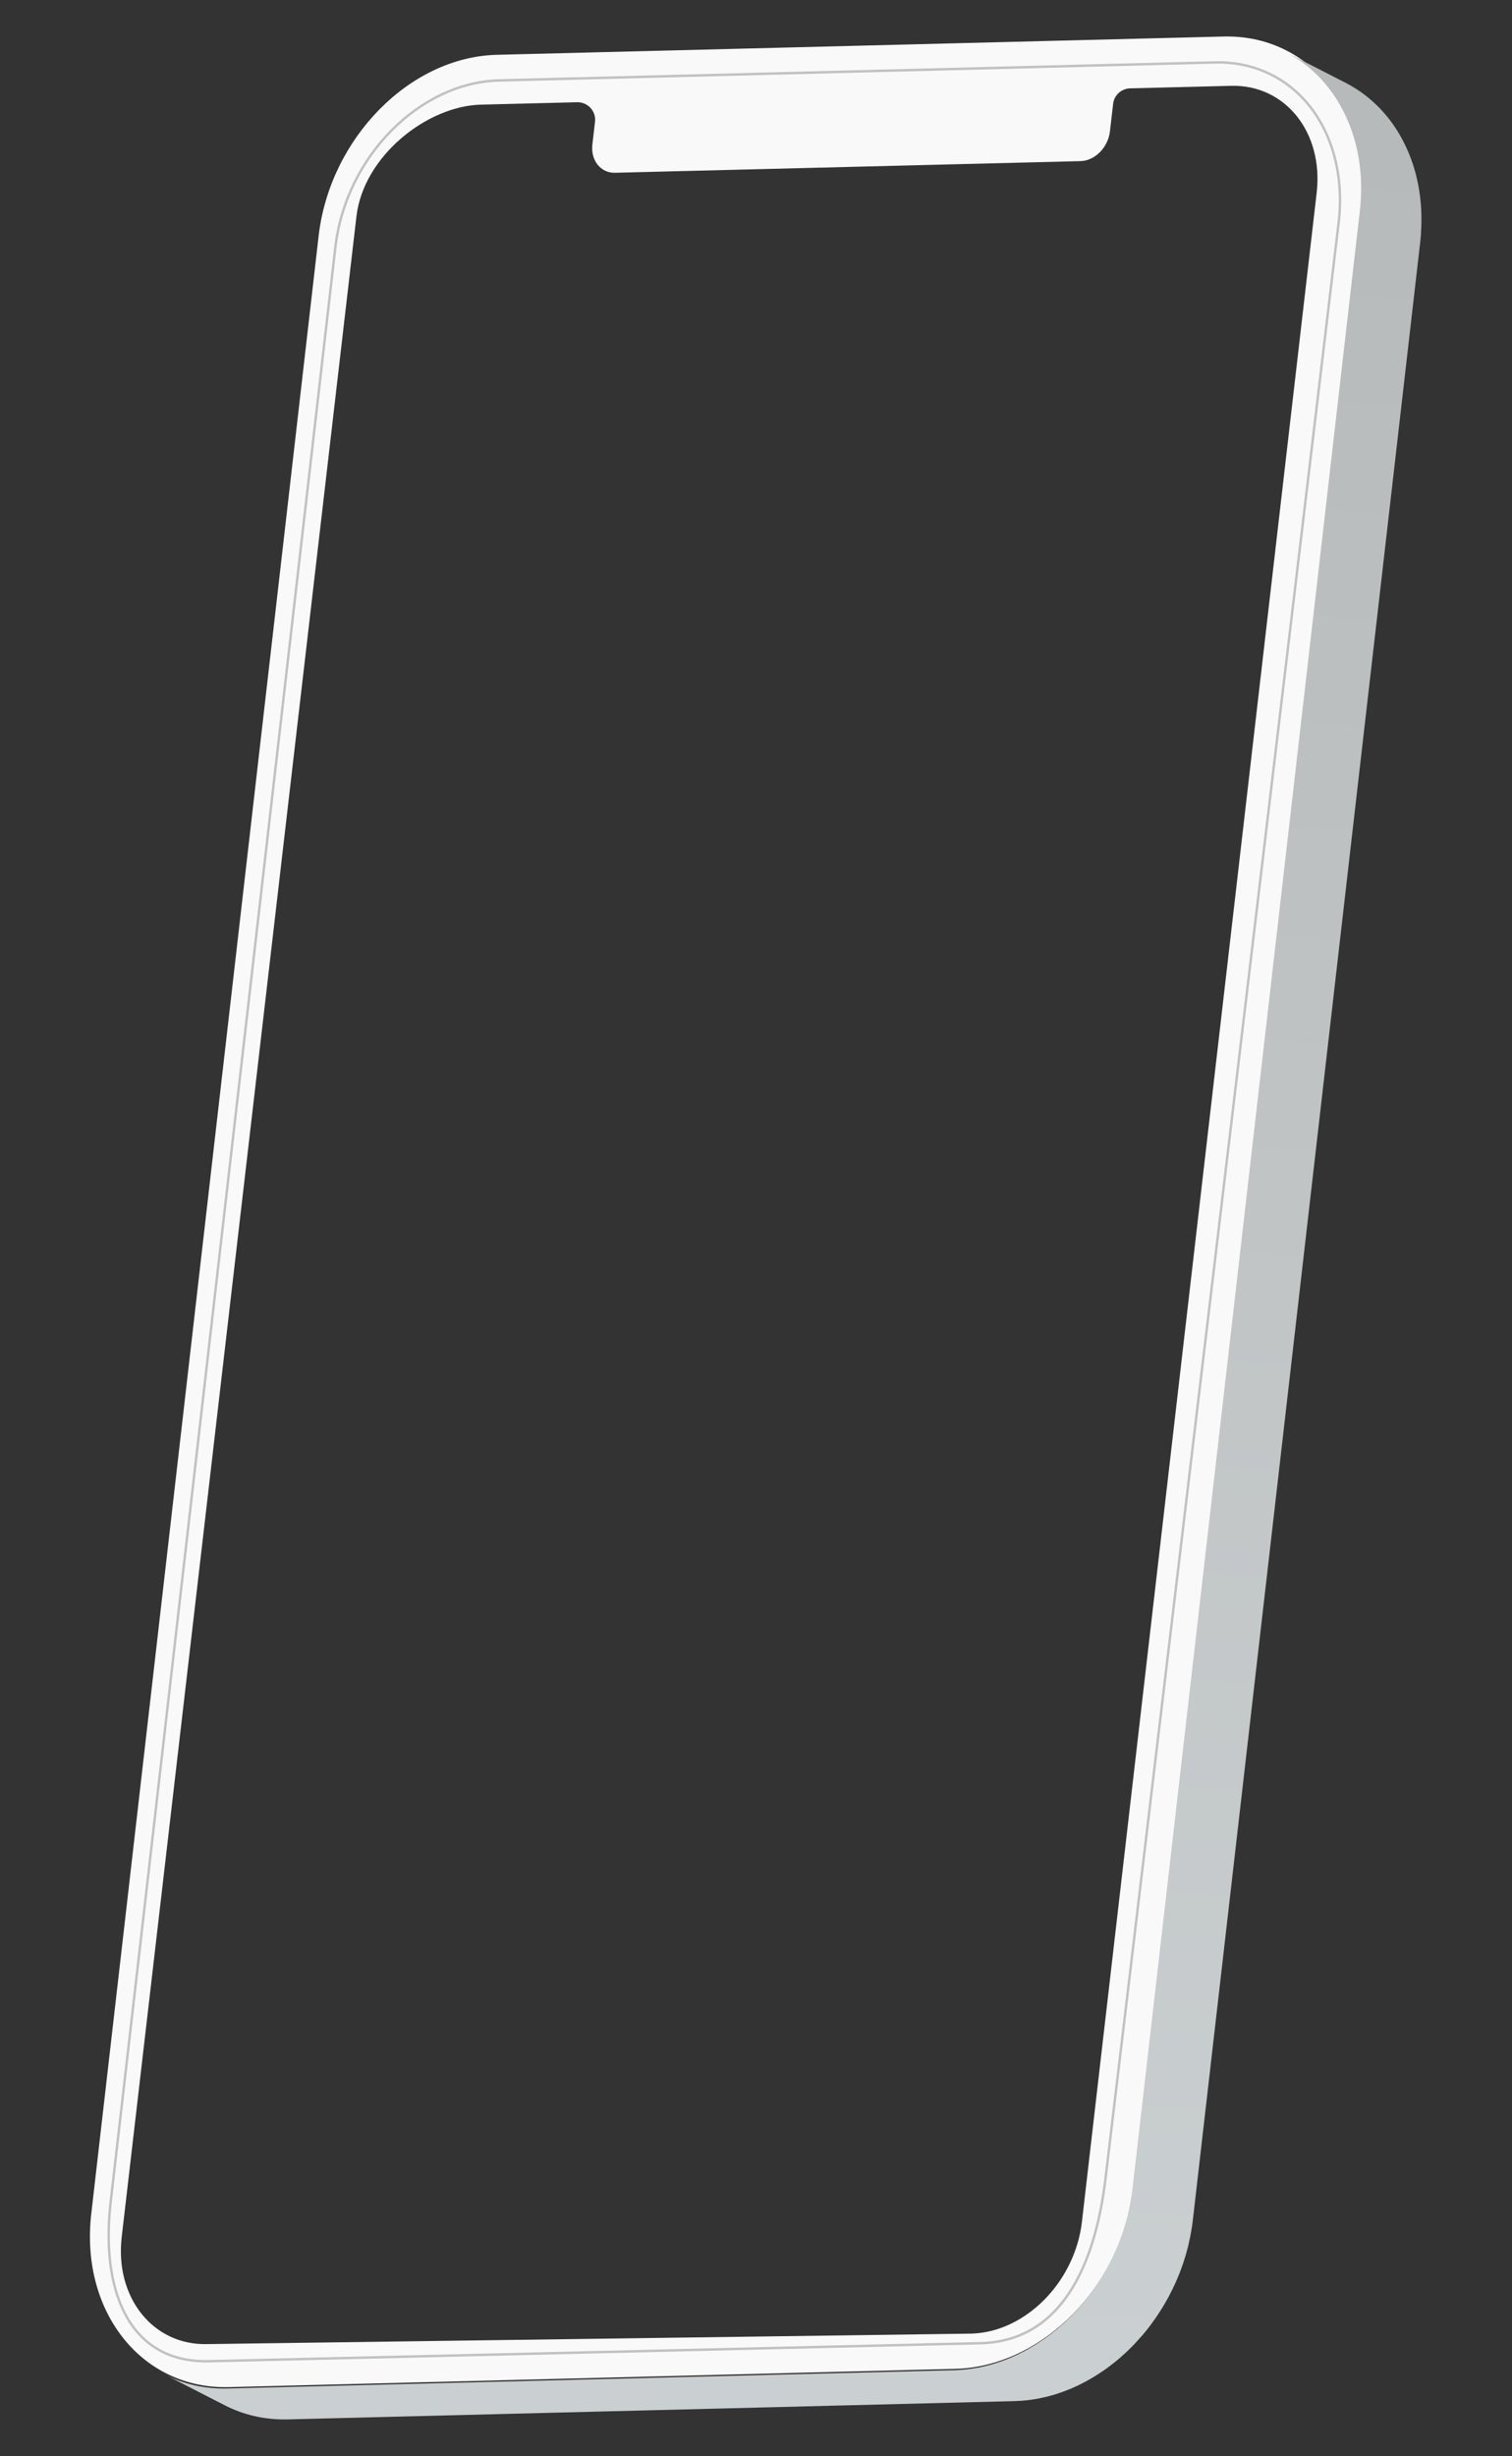 <svg width="622" height="1010" viewBox="0 0 622 1010" fill="none" xmlns="http://www.w3.org/2000/svg">
<rect x="0" y="0" width="622" height="1010" fill="#333333" stroke="none"/>
<path d="M503.333 15.019L204.353 22.539C168.563 23.439 135.693 56.859 131.073 97.049L37.543 910.309C32.923 950.499 58.273 982.459 94.064 981.559L393.043 974.039C428.823 973.139 461.703 939.719 466.323 899.529L559.853 86.269C564.473 46.079 539.113 14.119 503.333 15.019ZM541.643 79.309L445.083 913.549C442.213 938.369 421.773 958.999 399.533 959.559L85.193 963.868C62.953 964.428 47.194 944.689 50.063 919.879L146.623 89.039C149.493 64.219 175.603 43.589 197.843 43.029L237.393 42.039C241.793 41.929 245.283 45.709 244.773 50.059L243.693 59.409C242.933 65.949 247.113 71.189 252.983 71.039L444.553 66.249C450.413 66.099 455.833 60.629 456.593 54.078L457.913 42.709C458.323 39.139 461.323 36.419 464.933 36.329L506.513 35.289C528.753 34.759 544.523 54.489 541.643 79.309Z" fill="#F9F9F9"/>
<path d="M84.805 971.429C73.135 971.429 63.725 967.599 56.806 960.029C46.465 948.719 42.285 929.289 45.035 905.339L137.476 101.529C141.756 64.339 172.196 33.409 205.346 32.569L499.875 25.159C514.295 24.799 527.406 30.299 536.866 40.639C548.256 53.099 553.486 71.539 551.226 91.229L455.375 895.039C451.815 925.989 439.905 963.079 403.385 963.999L86.175 971.409C85.716 971.419 85.255 971.429 84.805 971.429ZM499.885 25.669L499.896 26.169L205.366 33.579C172.696 34.399 142.685 64.939 138.465 101.649L46.026 905.459C43.306 929.119 47.395 948.269 57.535 959.359C64.516 966.999 74.156 970.729 86.145 970.409L403.356 962.999C439.166 962.099 450.865 925.489 454.385 894.929L550.236 91.119C552.466 71.719 547.325 53.559 536.135 41.319C526.875 31.189 514.006 25.799 499.916 26.159L499.885 25.669Z" fill="#C1C1C1"/>
<path d="M584.622 94.509C584.632 94.229 584.652 93.959 584.662 93.679C584.692 93.059 584.712 92.449 584.722 91.839C584.722 91.629 584.732 91.419 584.732 91.209C584.742 90.399 584.742 89.589 584.732 88.789C584.732 88.619 584.722 88.459 584.722 88.289C584.702 87.649 584.682 87.009 584.652 86.379C584.642 86.119 584.622 85.859 584.612 85.599C584.582 85.039 584.542 84.489 584.492 83.929C584.472 83.679 584.452 83.429 584.432 83.179C584.372 82.509 584.302 81.849 584.222 81.179C584.212 81.069 584.202 80.949 584.182 80.839C584.092 80.069 583.982 79.309 583.862 78.549C583.832 78.329 583.792 78.119 583.752 77.899C583.662 77.349 583.562 76.799 583.462 76.259C583.412 76.009 583.362 75.759 583.312 75.509C583.202 74.969 583.092 74.439 582.972 73.909C582.922 73.699 582.882 73.479 582.832 73.269C582.662 72.539 582.482 71.809 582.292 71.089C582.272 71.009 582.242 70.919 582.222 70.839C582.052 70.199 581.862 69.569 581.672 68.949C581.602 68.729 581.532 68.499 581.462 68.279C581.382 68.009 581.302 67.739 581.212 67.479C581.172 67.359 581.122 67.249 581.082 67.129C580.732 66.079 580.362 65.039 579.962 64.029C579.922 63.919 579.872 63.819 579.832 63.709C579.462 62.769 579.062 61.849 578.642 60.939C578.582 60.809 578.532 60.679 578.472 60.549C578.422 60.439 578.372 60.339 578.322 60.239C578.032 59.619 577.732 59.009 577.422 58.399C577.332 58.209 577.242 58.029 577.142 57.839C576.732 57.059 576.312 56.289 575.872 55.529C575.852 55.489 575.832 55.459 575.812 55.419C575.682 55.199 575.552 54.999 575.422 54.779C575.162 54.339 574.892 53.899 574.622 53.469C574.442 53.189 574.262 52.919 574.082 52.649C573.822 52.249 573.562 51.859 573.292 51.469C573.232 51.379 573.172 51.289 573.112 51.199C572.962 50.979 572.802 50.769 572.642 50.559C572.422 50.249 572.192 49.939 571.962 49.639C571.732 49.339 571.502 49.039 571.272 48.749C571.032 48.449 570.802 48.149 570.562 47.859C570.492 47.769 570.422 47.679 570.342 47.589C570.162 47.369 569.972 47.159 569.782 46.939C569.572 46.689 569.352 46.439 569.142 46.189C568.872 45.879 568.592 45.579 568.312 45.279C568.092 45.049 567.882 44.809 567.662 44.579C567.612 44.519 567.552 44.459 567.502 44.409C567.232 44.129 566.962 43.869 566.682 43.599C566.502 43.419 566.332 43.239 566.142 43.069C565.712 42.659 565.272 42.249 564.832 41.849C564.742 41.769 564.662 41.689 564.572 41.609C564.562 41.599 564.562 41.599 564.552 41.589C564.032 41.129 563.502 40.669 562.962 40.229C562.802 40.099 562.632 39.969 562.472 39.839C562.142 39.579 561.822 39.309 561.492 39.059C561.432 39.009 561.362 38.969 561.302 38.919C561.092 38.759 560.872 38.599 560.662 38.449C560.312 38.189 559.952 37.929 559.592 37.679C559.362 37.519 559.122 37.359 558.882 37.199C558.672 37.059 558.472 36.919 558.262 36.779C558.122 36.689 557.972 36.599 557.832 36.509C557.582 36.349 557.332 36.189 557.072 36.039C556.722 35.819 556.362 35.609 556.002 35.399C555.742 35.249 555.492 35.099 555.232 34.959C555.102 34.889 554.972 34.809 554.832 34.729C554.422 34.509 554.012 34.289 553.602 34.079L528.792 21.369C529.342 21.649 529.882 21.949 530.422 22.249C530.682 22.389 530.942 22.539 531.192 22.689C531.552 22.899 531.902 23.109 532.262 23.329C532.512 23.489 532.772 23.639 533.022 23.799C533.372 24.029 533.722 24.259 534.072 24.489C534.312 24.649 534.542 24.809 534.782 24.969C535.142 25.219 535.502 25.479 535.852 25.739C536.062 25.899 536.282 26.049 536.492 26.209C536.882 26.509 537.272 26.819 537.662 27.129C537.822 27.259 537.992 27.389 538.162 27.519C538.712 27.969 539.242 28.429 539.772 28.899C539.862 28.979 539.942 29.059 540.032 29.139C540.472 29.539 540.912 29.939 541.342 30.359C541.522 30.529 541.702 30.719 541.882 30.889C542.212 31.219 542.542 31.539 542.862 31.879C543.082 32.109 543.302 32.349 543.512 32.579C543.792 32.879 544.072 33.179 544.342 33.489C544.562 33.739 544.772 33.989 544.982 34.239C545.242 34.539 545.502 34.849 545.752 35.159C545.992 35.449 546.232 35.759 546.462 36.059C546.692 36.359 546.922 36.649 547.152 36.949C547.382 37.259 547.602 37.569 547.832 37.879C548.052 38.179 548.272 38.479 548.482 38.789C548.752 39.179 549.012 39.579 549.272 39.969C549.452 40.239 549.632 40.509 549.812 40.789C550.082 41.219 550.352 41.659 550.612 42.099C550.762 42.349 550.912 42.599 551.062 42.849C551.502 43.609 551.922 44.369 552.332 45.149C552.432 45.339 552.522 45.529 552.612 45.709C552.922 46.309 553.222 46.919 553.512 47.539C553.622 47.769 553.722 48.009 553.832 48.239C554.242 49.149 554.642 50.069 555.022 51.009C555.062 51.119 555.112 51.219 555.152 51.329C555.552 52.349 555.922 53.389 556.272 54.439C556.402 54.819 556.532 55.199 556.652 55.589C556.722 55.809 556.792 56.039 556.862 56.259C557.052 56.889 557.232 57.519 557.412 58.149C557.432 58.229 557.462 58.319 557.482 58.399C557.672 59.119 557.852 59.839 558.022 60.569C558.072 60.779 558.122 60.999 558.162 61.209C558.282 61.739 558.392 62.269 558.502 62.809C558.552 63.059 558.602 63.309 558.652 63.569C558.752 64.109 558.852 64.659 558.942 65.209C558.982 65.429 559.012 65.639 559.052 65.859C559.172 66.619 559.282 67.379 559.372 68.149C559.382 68.259 559.392 68.379 559.412 68.489C559.492 69.149 559.562 69.819 559.622 70.479C559.642 70.729 559.662 70.979 559.682 71.229C559.722 71.779 559.762 72.339 559.802 72.899C559.822 73.159 559.832 73.419 559.842 73.679C559.872 74.309 559.892 74.949 559.912 75.589C559.912 75.759 559.922 75.919 559.922 76.089C559.932 76.889 559.932 77.699 559.922 78.509C559.922 78.719 559.912 78.929 559.912 79.139C559.902 79.749 559.882 80.359 559.852 80.979C559.842 81.259 559.822 81.529 559.812 81.809C559.782 82.389 559.742 82.979 559.702 83.569C559.682 83.829 559.662 84.079 559.642 84.339C559.572 85.169 559.492 86.009 559.392 86.839L465.862 900.099C465.742 901.129 465.592 902.149 465.442 903.169C465.322 903.949 465.182 904.729 465.042 905.509C464.952 906.039 464.862 906.559 464.752 907.079C464.582 907.909 464.402 908.729 464.212 909.549C464.102 910.019 464.002 910.499 463.892 910.959C463.802 911.339 463.692 911.719 463.592 912.099C463.392 912.859 463.192 913.609 462.972 914.359C462.842 914.799 462.712 915.229 462.572 915.659C462.352 916.379 462.122 917.089 461.892 917.799C461.772 918.139 461.662 918.489 461.542 918.829C461.262 919.629 460.972 920.429 460.672 921.219C460.572 921.479 460.472 921.749 460.372 922.009C459.972 923.019 459.562 924.019 459.132 925.009C459.032 925.239 458.922 925.469 458.822 925.699C458.462 926.509 458.092 927.319 457.702 928.119C457.592 928.359 457.472 928.599 457.352 928.839C456.892 929.779 456.412 930.719 455.912 931.649C455.232 932.919 454.512 934.179 453.772 935.409C453.572 935.749 453.352 936.079 453.152 936.409C452.592 937.309 452.022 938.199 451.442 939.079C451.182 939.459 450.932 939.849 450.662 940.229C450.042 941.139 449.392 942.029 448.742 942.909C448.542 943.179 448.342 943.459 448.142 943.719C447.272 944.859 446.372 945.979 445.452 947.079C445.242 947.329 445.032 947.559 444.822 947.799C444.042 948.699 443.252 949.589 442.442 950.459C442.052 950.869 441.672 951.289 441.282 951.689C441.062 951.919 440.842 952.139 440.622 952.369C439.952 953.049 439.272 953.709 438.582 954.359C438.502 954.439 438.422 954.519 438.342 954.589C437.552 955.319 436.762 956.039 435.952 956.739C435.712 956.939 435.472 957.139 435.242 957.339C434.672 957.819 434.102 958.289 433.522 958.759C433.152 959.059 432.782 959.339 432.412 959.629C431.902 960.019 431.392 960.409 430.872 960.789C430.492 961.069 430.102 961.349 429.722 961.619C429.262 961.939 428.802 962.259 428.342 962.569C427.732 962.979 427.112 963.389 426.492 963.779C426.062 964.049 425.642 964.319 425.212 964.579C424.572 964.969 423.932 965.339 423.282 965.709C422.792 965.989 422.302 966.279 421.802 966.549C421.632 966.639 421.462 966.729 421.292 966.819C420.412 967.279 419.532 967.729 418.642 968.159C418.512 968.219 418.372 968.279 418.242 968.349C417.342 968.769 416.432 969.179 415.522 969.559C415.472 969.579 415.432 969.599 415.382 969.619C414.452 970.009 413.512 970.369 412.562 970.719C412.402 970.779 412.232 970.839 412.072 970.899C411.152 971.229 410.232 971.529 409.302 971.819C409.132 971.869 408.952 971.929 408.782 971.979C407.832 972.259 406.882 972.529 405.922 972.769C405.832 972.789 405.742 972.809 405.652 972.829C404.712 973.059 403.772 973.269 402.832 973.449C402.712 973.469 402.592 973.499 402.472 973.519C401.512 973.699 400.542 973.859 399.582 973.999C399.402 974.029 399.212 974.049 399.032 974.079C398.072 974.209 397.112 974.309 396.142 974.399C395.982 974.409 395.822 974.419 395.662 974.439C394.652 974.519 393.632 974.579 392.622 974.599L93.642 982.119C84.152 982.359 75.392 980.289 67.742 976.359L92.552 989.069C100.212 992.989 108.962 995.069 118.452 994.829L417.432 987.309C418.452 987.279 419.462 987.219 420.472 987.149C420.632 987.139 420.792 987.129 420.952 987.109C421.912 987.029 422.882 986.919 423.832 986.789C424.022 986.769 424.202 986.739 424.392 986.709C425.362 986.569 426.322 986.419 427.282 986.229C427.402 986.209 427.522 986.179 427.642 986.159C428.582 985.969 429.522 985.769 430.462 985.539C430.552 985.519 430.642 985.499 430.732 985.479C431.692 985.239 432.642 984.969 433.592 984.689C433.762 984.639 433.942 984.589 434.112 984.529C435.042 984.239 435.962 983.939 436.872 983.609C437.042 983.549 437.202 983.489 437.362 983.429C438.302 983.079 439.242 982.719 440.172 982.339C440.222 982.319 440.272 982.299 440.322 982.279C441.232 981.899 442.142 981.489 443.042 981.069C443.172 981.009 443.312 980.949 443.442 980.879C444.332 980.449 445.212 980.009 446.092 979.539C446.262 979.449 446.432 979.359 446.602 979.269C446.812 979.159 447.022 979.049 447.222 978.939C447.512 978.779 447.792 978.599 448.082 978.439C448.732 978.069 449.382 977.699 450.022 977.309C450.452 977.049 450.882 976.779 451.302 976.509C451.922 976.109 452.542 975.709 453.152 975.299C453.382 975.139 453.622 974.999 453.852 974.839C454.082 974.679 454.312 974.509 454.542 974.349C454.932 974.079 455.312 973.799 455.692 973.519C456.212 973.139 456.722 972.749 457.232 972.359C457.602 972.069 457.982 971.779 458.342 971.489C458.522 971.349 458.702 971.209 458.882 971.069C459.282 970.749 459.672 970.409 460.062 970.079C460.302 969.879 460.542 969.679 460.772 969.479C461.562 968.799 462.342 968.099 463.112 967.389C463.132 967.369 463.152 967.349 463.172 967.339C463.252 967.269 463.332 967.189 463.412 967.109C464.102 966.459 464.782 965.789 465.452 965.119C465.672 964.899 465.892 964.669 466.112 964.439C466.342 964.199 466.582 963.969 466.812 963.719C466.972 963.549 467.122 963.369 467.282 963.199C468.092 962.329 468.882 961.449 469.662 960.549C469.812 960.369 469.982 960.209 470.132 960.029C470.192 959.959 470.242 959.889 470.302 959.819C471.222 958.729 472.122 957.609 472.992 956.459C473.042 956.399 473.092 956.339 473.142 956.269C473.302 956.059 473.442 955.849 473.592 955.639C474.242 954.759 474.882 953.869 475.512 952.969C475.632 952.789 475.772 952.619 475.892 952.429C476.022 952.229 476.152 952.019 476.282 951.819C476.872 950.939 477.442 950.049 477.992 949.139C478.142 948.899 478.302 948.669 478.442 948.429C478.502 948.329 478.552 948.229 478.612 948.139C479.352 946.899 480.072 945.649 480.752 944.379C480.772 944.339 480.802 944.299 480.822 944.249C481.292 943.369 481.742 942.469 482.192 941.569C482.312 941.329 482.422 941.099 482.532 940.859C482.702 940.509 482.872 940.159 483.042 939.809C483.252 939.349 483.452 938.889 483.662 938.429C483.762 938.199 483.872 937.979 483.972 937.749C484.362 936.849 484.752 935.939 485.112 935.019C485.152 934.929 485.182 934.839 485.212 934.749C485.312 934.489 485.412 934.229 485.512 933.969C485.812 933.179 486.112 932.379 486.392 931.569C486.512 931.229 486.632 930.889 486.742 930.549C486.842 930.259 486.942 929.979 487.032 929.689C487.172 929.259 487.292 928.829 487.422 928.399C487.552 927.969 487.692 927.539 487.822 927.099C488.042 926.349 488.242 925.589 488.442 924.829C488.542 924.449 488.652 924.079 488.742 923.699C488.762 923.609 488.792 923.519 488.812 923.429C488.902 923.049 488.972 922.659 489.062 922.279C489.252 921.459 489.442 920.639 489.602 919.809C489.702 919.289 489.792 918.759 489.892 918.229C490.032 917.449 490.172 916.679 490.292 915.899C490.322 915.699 490.362 915.509 490.392 915.309C490.512 914.479 490.622 913.649 490.712 912.819L584.242 99.559C584.342 98.719 584.422 97.889 584.492 97.059C584.512 96.799 584.532 96.549 584.552 96.289C584.552 95.679 584.592 95.099 584.622 94.509Z" fill="url(#paint0_linear_193_39201)"/>
<defs>
<linearGradient id="paint0_linear_193_39201" x1="292.327" y1="962.635" x2="365.422" y2="40.085" gradientUnits="userSpaceOnUse">
<stop offset="0.001" stop-color="#CACFD1"/>
<stop offset="1" stop-color="#B7BABA"/>
</linearGradient>
</defs>
</svg>
